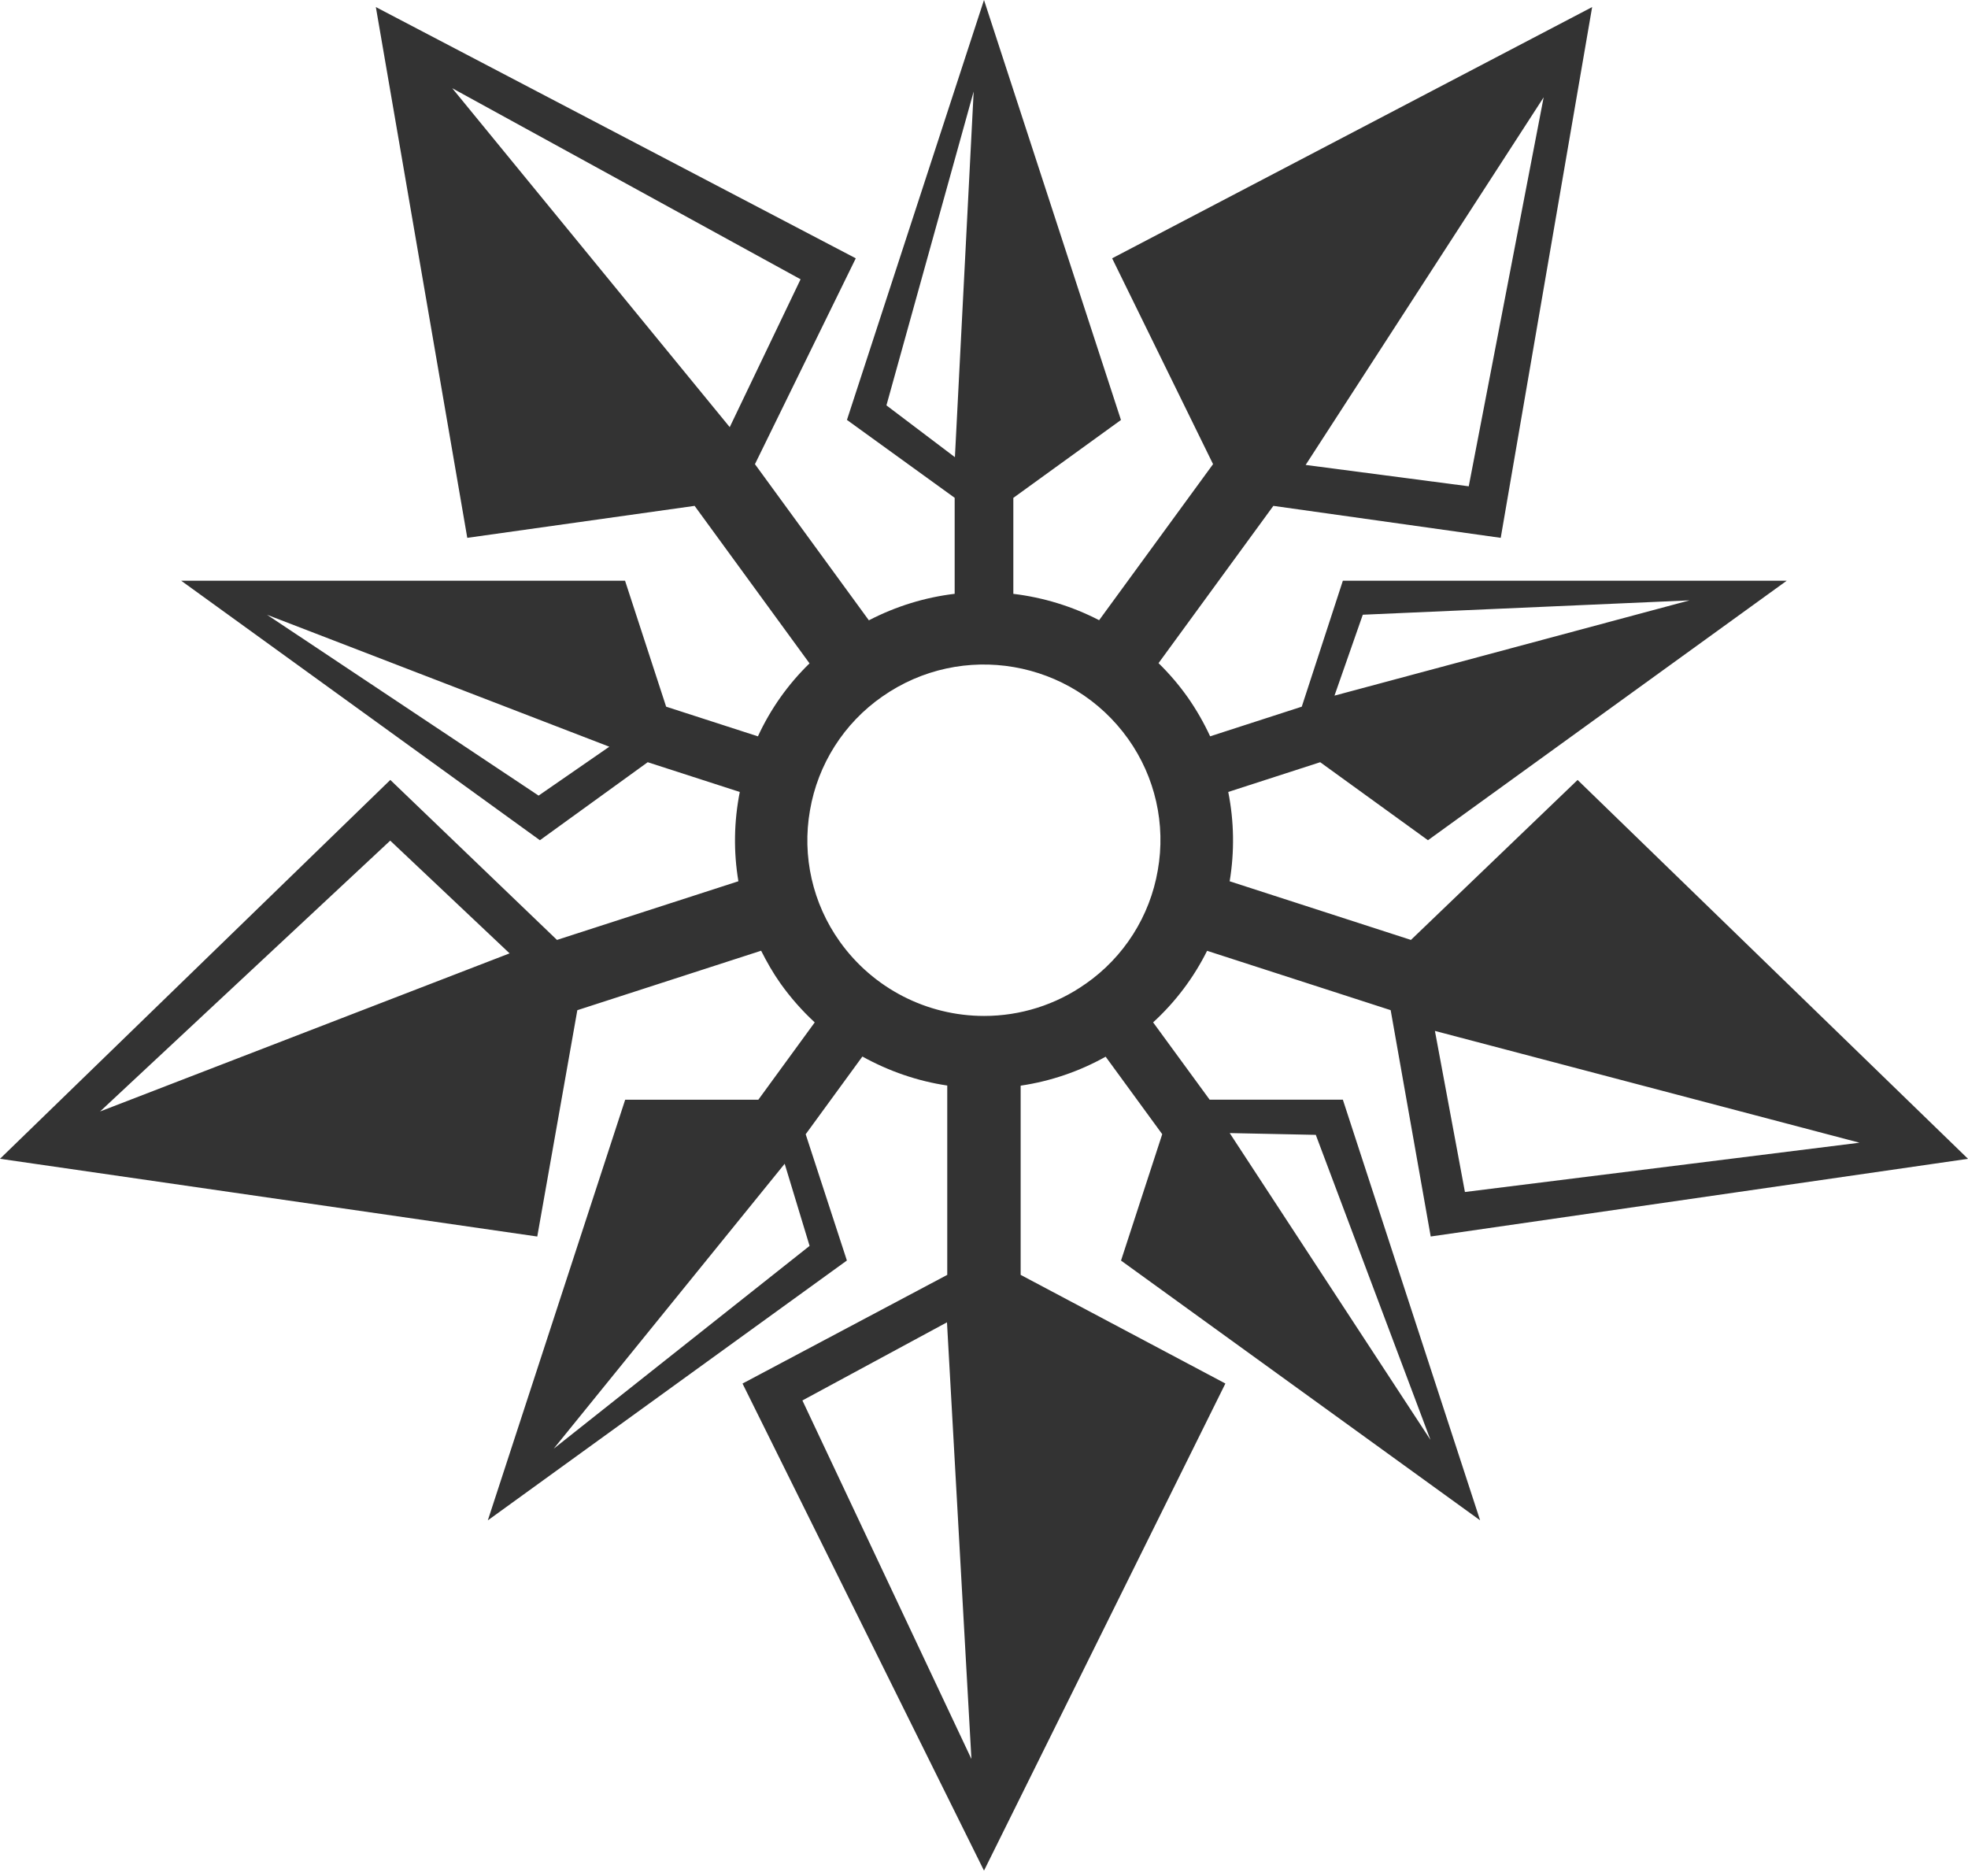 <svg width="64" height="61" viewBox="0 0 64 61" xmlns="http://www.w3.org/2000/svg"><path d="M48.134 49.44L43.67 35.76h-4.332L37.5 33.246c.723-.662 1.318-1.45 1.755-2.327l5.97 1.93 1.302 7.36L64 37.683l-12.696-12.32-5.42 5.202-5.895-1.907c.16-.963.145-1.947-.046-2.905l2.99-.967 3.505 2.537 11.666-8.438H43.67l-1.336 4.095-2.98.964c-.205-.444-.45-.87-.73-1.27-.282-.398-.6-.77-.948-1.11l3.734-5.114 7.394 1.04L51.777.23 36.167 8.4l3.282 6.693-3.705 5.075c-.87-.45-1.816-.74-2.79-.857V16.19l3.5-2.533L32 0l-4.457 13.655 3.503 2.533v3.122c-.956.114-1.9.4-2.79.862l-3.705-5.078L27.83 8.4 12.223.23l2.973 17.26 7.393-1.04 3.737 5.122c-.7.68-1.27 1.486-1.678 2.373l-2.985-.965-1.336-4.095H5.893l11.665 8.438 3.506-2.537 2.994.968c-.19.957-.207 1.94-.045 2.903l-5.9 1.908-5.42-5.203L0 37.682l17.472 2.528 1.303-7.36 5.977-1.934c.182.36.383.716.623 1.056.335.472.712.897 1.12 1.275l-1.834 2.515h-4.33L15.864 49.44l11.677-8.45-1.34-4.106 1.844-2.527c.862.477 1.796.8 2.76.943v6.157l-6.658 3.534L32 60.83l7.85-15.84-6.658-3.533v-6.153c.97-.143 1.908-.463 2.764-.942l1.84 2.52-1.34 4.11 11.678 8.447zM42.79 36.904l3.73 9.92-6.53-9.978 2.8.058zm17.684.255L47.64 38.762l-.976-5.238 13.81 3.636zM44.32 19.99l10.625-.467-11.547 3.098.92-2.63zM50.2 3.166l-2.436 12.648-5.304-.695L50.2 3.165zm-35.495-.298l11.33 6.214-2.304 4.808-9.025-11.022zm2.81 23.004l-8.83-5.88 11.13 4.29-2.3 1.59zM3.253 36.144l9.437-8.808 3.882 3.666-13.32 5.142zm23.076 4.37l-8.323 6.596 7.512-9.266.81 2.67zm2.498-27.332l2.837-10.207-.61 11.892-2.227-1.685zm-2.735 32.36L30.796 43l.795 14.2-5.496-11.658zm9.212-13.55c-.966.682-2.12 1.046-3.3 1.045-1.865 0-3.616-.902-4.697-2.422-.88-1.235-1.23-2.772-.966-4.266.257-1.498 1.104-2.83 2.35-3.697 2.592-1.816 6.163-1.2 7.998 1.378.88 1.237 1.227 2.774.963 4.268-.256 1.496-1.102 2.827-2.348 3.695z" fill="#333" fill-rule="evenodd"/></svg>